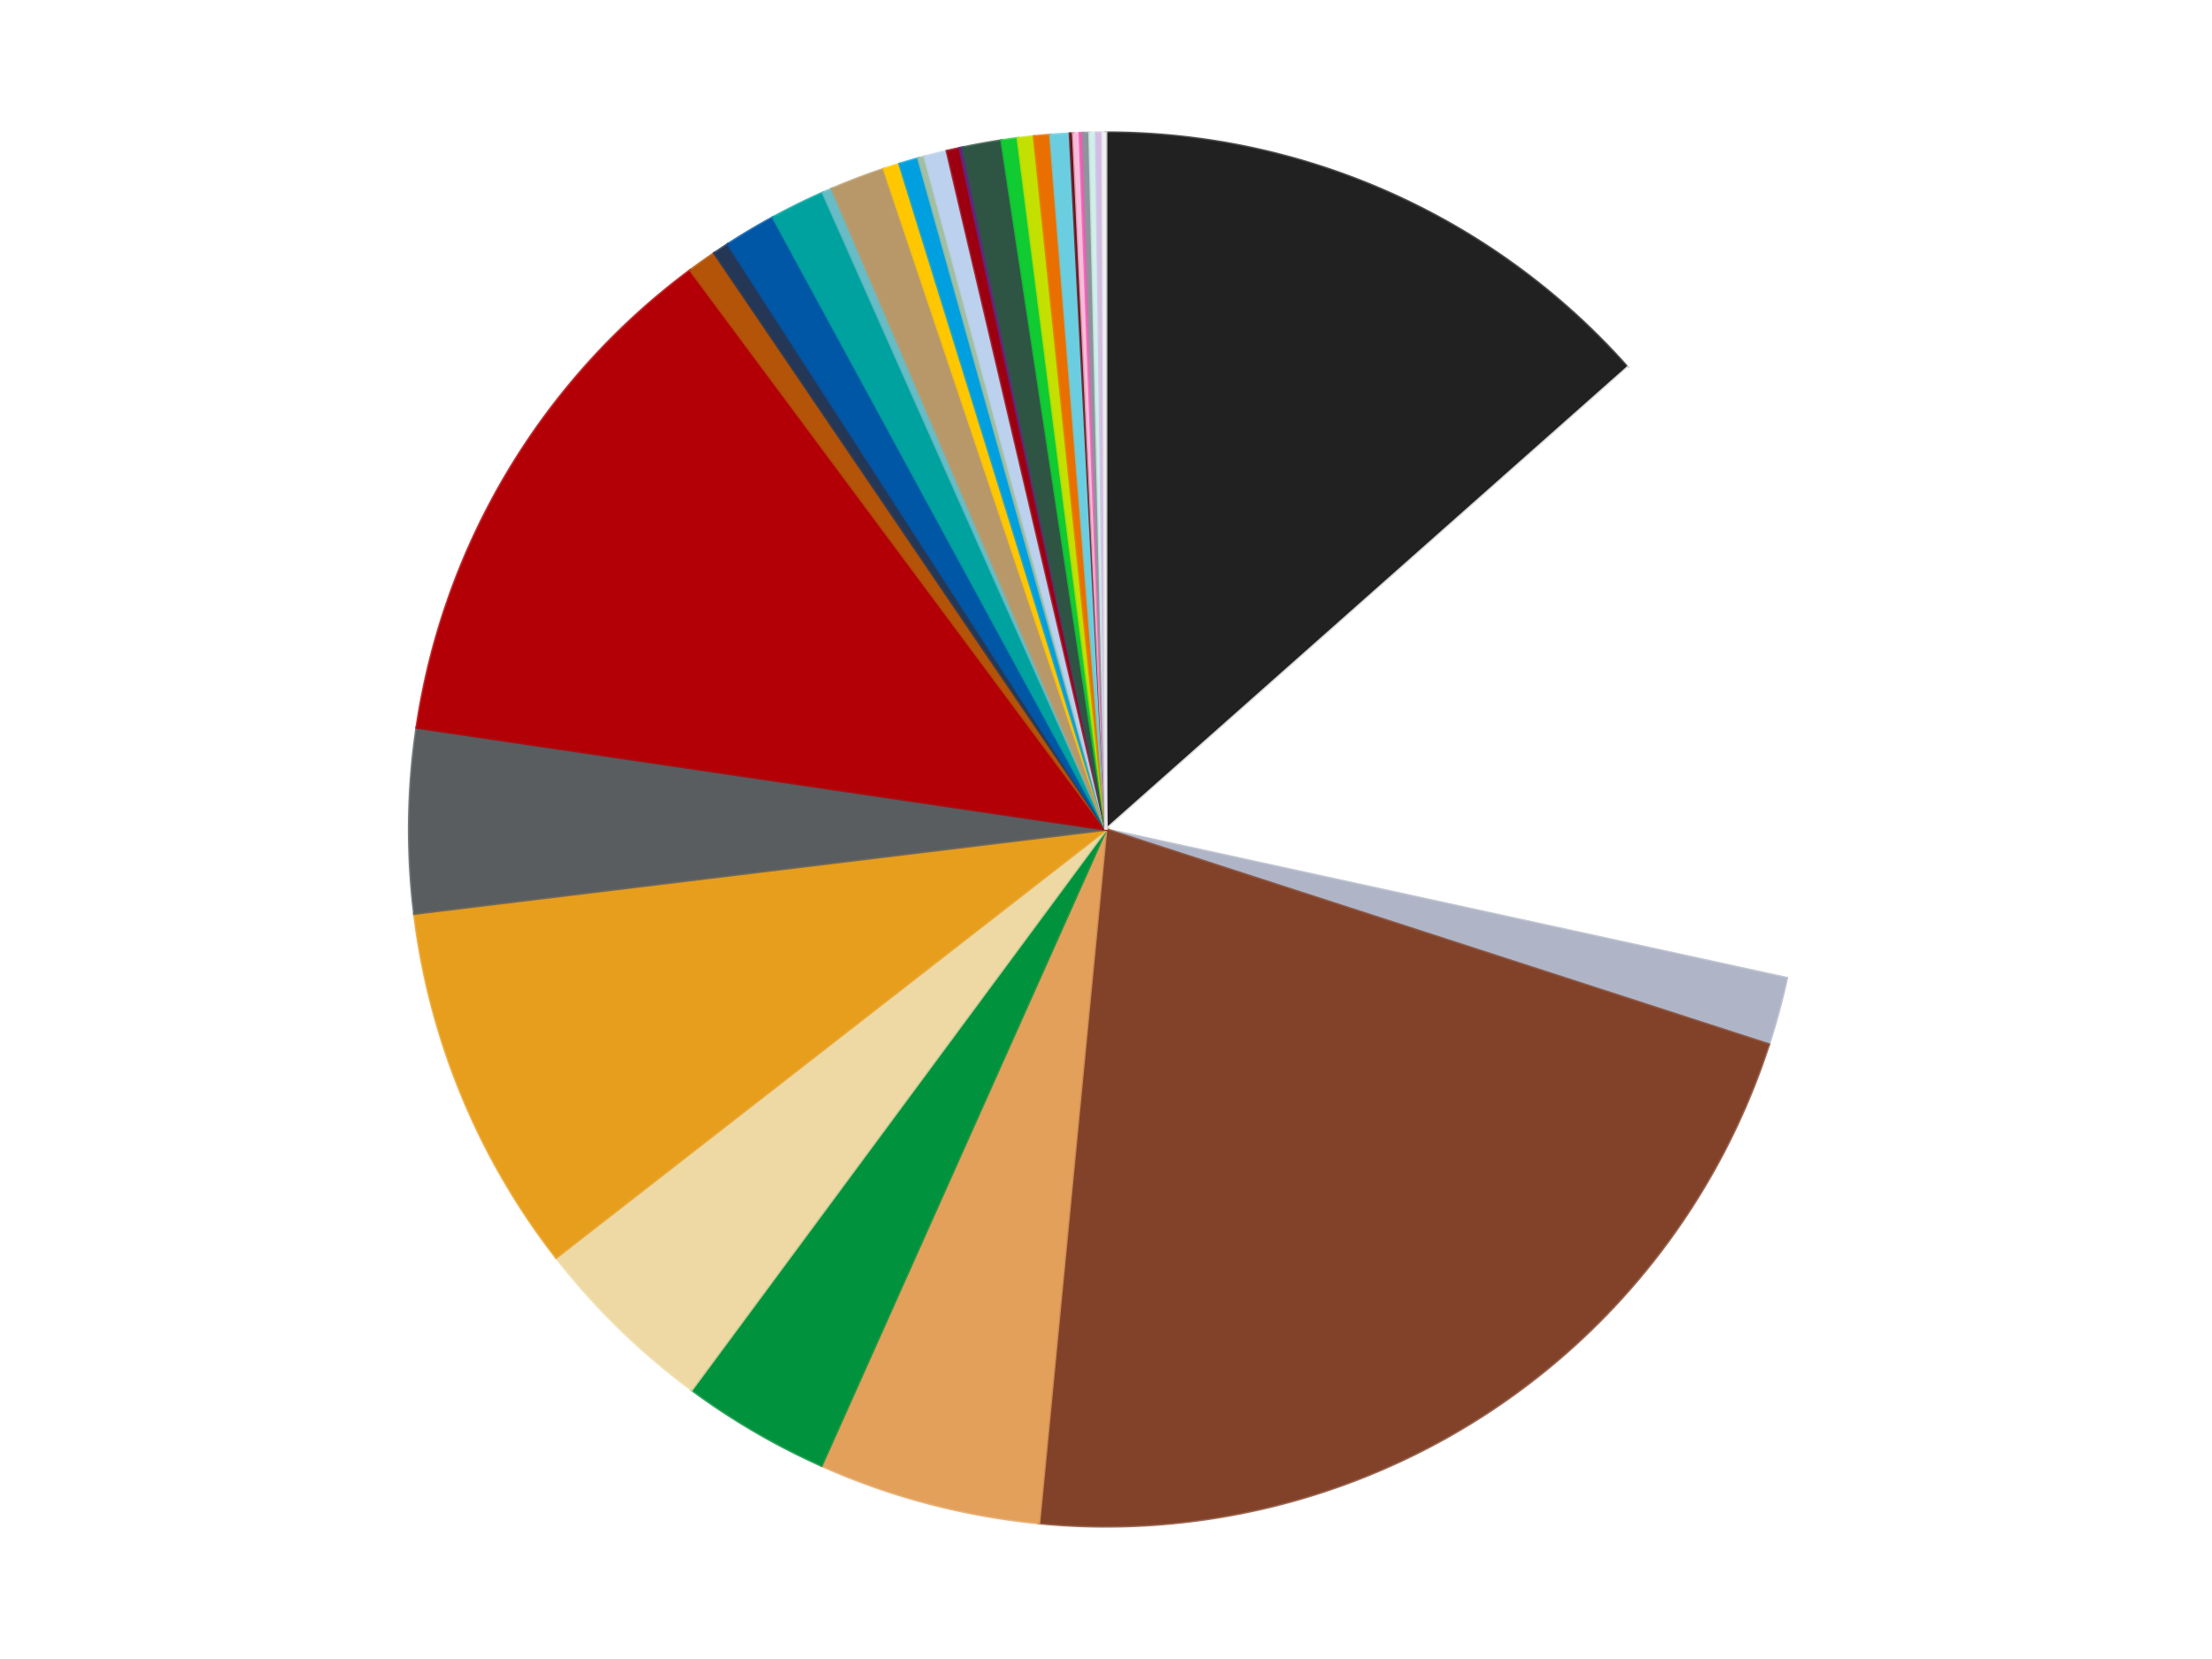 <?xml version='1.0' encoding='utf-8'?>
<svg xmlns="http://www.w3.org/2000/svg" xmlns:xlink="http://www.w3.org/1999/xlink" id="chart-ffc5cbcf-ce4e-4d07-8260-97c382b6a759" class="pygal-chart" viewBox="0 0 800 600"><!--Generated with pygal 3.0.4 (lxml) ©Kozea 2012-2016 on 2024-07-06--><!--http://pygal.org--><!--http://github.com/Kozea/pygal--><defs><style type="text/css">#chart-ffc5cbcf-ce4e-4d07-8260-97c382b6a759{-webkit-user-select:none;-webkit-font-smoothing:antialiased;font-family:Consolas,"Liberation Mono",Menlo,Courier,monospace}#chart-ffc5cbcf-ce4e-4d07-8260-97c382b6a759 .title{font-family:Consolas,"Liberation Mono",Menlo,Courier,monospace;font-size:16px}#chart-ffc5cbcf-ce4e-4d07-8260-97c382b6a759 .legends .legend text{font-family:Consolas,"Liberation Mono",Menlo,Courier,monospace;font-size:14px}#chart-ffc5cbcf-ce4e-4d07-8260-97c382b6a759 .axis text{font-family:Consolas,"Liberation Mono",Menlo,Courier,monospace;font-size:10px}#chart-ffc5cbcf-ce4e-4d07-8260-97c382b6a759 .axis text.major{font-family:Consolas,"Liberation Mono",Menlo,Courier,monospace;font-size:10px}#chart-ffc5cbcf-ce4e-4d07-8260-97c382b6a759 .text-overlay text.value{font-family:Consolas,"Liberation Mono",Menlo,Courier,monospace;font-size:16px}#chart-ffc5cbcf-ce4e-4d07-8260-97c382b6a759 .text-overlay text.label{font-family:Consolas,"Liberation Mono",Menlo,Courier,monospace;font-size:10px}#chart-ffc5cbcf-ce4e-4d07-8260-97c382b6a759 .tooltip{font-family:Consolas,"Liberation Mono",Menlo,Courier,monospace;font-size:14px}#chart-ffc5cbcf-ce4e-4d07-8260-97c382b6a759 text.no_data{font-family:Consolas,"Liberation Mono",Menlo,Courier,monospace;font-size:64px}
#chart-ffc5cbcf-ce4e-4d07-8260-97c382b6a759{background-color:transparent}#chart-ffc5cbcf-ce4e-4d07-8260-97c382b6a759 path,#chart-ffc5cbcf-ce4e-4d07-8260-97c382b6a759 line,#chart-ffc5cbcf-ce4e-4d07-8260-97c382b6a759 rect,#chart-ffc5cbcf-ce4e-4d07-8260-97c382b6a759 circle{-webkit-transition:150ms;-moz-transition:150ms;transition:150ms}#chart-ffc5cbcf-ce4e-4d07-8260-97c382b6a759 .graph &gt; .background{fill:transparent}#chart-ffc5cbcf-ce4e-4d07-8260-97c382b6a759 .plot &gt; .background{fill:transparent}#chart-ffc5cbcf-ce4e-4d07-8260-97c382b6a759 .graph{fill:rgba(0,0,0,.87)}#chart-ffc5cbcf-ce4e-4d07-8260-97c382b6a759 text.no_data{fill:rgba(0,0,0,1)}#chart-ffc5cbcf-ce4e-4d07-8260-97c382b6a759 .title{fill:rgba(0,0,0,1)}#chart-ffc5cbcf-ce4e-4d07-8260-97c382b6a759 .legends .legend text{fill:rgba(0,0,0,.87)}#chart-ffc5cbcf-ce4e-4d07-8260-97c382b6a759 .legends .legend:hover text{fill:rgba(0,0,0,1)}#chart-ffc5cbcf-ce4e-4d07-8260-97c382b6a759 .axis .line{stroke:rgba(0,0,0,1)}#chart-ffc5cbcf-ce4e-4d07-8260-97c382b6a759 .axis .guide.line{stroke:rgba(0,0,0,.54)}#chart-ffc5cbcf-ce4e-4d07-8260-97c382b6a759 .axis .major.line{stroke:rgba(0,0,0,.87)}#chart-ffc5cbcf-ce4e-4d07-8260-97c382b6a759 .axis text.major{fill:rgba(0,0,0,1)}#chart-ffc5cbcf-ce4e-4d07-8260-97c382b6a759 .axis.y .guides:hover .guide.line,#chart-ffc5cbcf-ce4e-4d07-8260-97c382b6a759 .line-graph .axis.x .guides:hover .guide.line,#chart-ffc5cbcf-ce4e-4d07-8260-97c382b6a759 .stackedline-graph .axis.x .guides:hover .guide.line,#chart-ffc5cbcf-ce4e-4d07-8260-97c382b6a759 .xy-graph .axis.x .guides:hover .guide.line{stroke:rgba(0,0,0,1)}#chart-ffc5cbcf-ce4e-4d07-8260-97c382b6a759 .axis .guides:hover text{fill:rgba(0,0,0,1)}#chart-ffc5cbcf-ce4e-4d07-8260-97c382b6a759 .reactive{fill-opacity:1.0;stroke-opacity:.8;stroke-width:1}#chart-ffc5cbcf-ce4e-4d07-8260-97c382b6a759 .ci{stroke:rgba(0,0,0,.87)}#chart-ffc5cbcf-ce4e-4d07-8260-97c382b6a759 .reactive.active,#chart-ffc5cbcf-ce4e-4d07-8260-97c382b6a759 .active .reactive{fill-opacity:0.6;stroke-opacity:.9;stroke-width:4}#chart-ffc5cbcf-ce4e-4d07-8260-97c382b6a759 .ci .reactive.active{stroke-width:1.5}#chart-ffc5cbcf-ce4e-4d07-8260-97c382b6a759 .series text{fill:rgba(0,0,0,1)}#chart-ffc5cbcf-ce4e-4d07-8260-97c382b6a759 .tooltip rect{fill:transparent;stroke:rgba(0,0,0,1);-webkit-transition:opacity 150ms;-moz-transition:opacity 150ms;transition:opacity 150ms}#chart-ffc5cbcf-ce4e-4d07-8260-97c382b6a759 .tooltip .label{fill:rgba(0,0,0,.87)}#chart-ffc5cbcf-ce4e-4d07-8260-97c382b6a759 .tooltip .label{fill:rgba(0,0,0,.87)}#chart-ffc5cbcf-ce4e-4d07-8260-97c382b6a759 .tooltip .legend{font-size:.8em;fill:rgba(0,0,0,.54)}#chart-ffc5cbcf-ce4e-4d07-8260-97c382b6a759 .tooltip .x_label{font-size:.6em;fill:rgba(0,0,0,1)}#chart-ffc5cbcf-ce4e-4d07-8260-97c382b6a759 .tooltip .xlink{font-size:.5em;text-decoration:underline}#chart-ffc5cbcf-ce4e-4d07-8260-97c382b6a759 .tooltip .value{font-size:1.5em}#chart-ffc5cbcf-ce4e-4d07-8260-97c382b6a759 .bound{font-size:.5em}#chart-ffc5cbcf-ce4e-4d07-8260-97c382b6a759 .max-value{font-size:.75em;fill:rgba(0,0,0,.54)}#chart-ffc5cbcf-ce4e-4d07-8260-97c382b6a759 .map-element{fill:transparent;stroke:rgba(0,0,0,.54) !important}#chart-ffc5cbcf-ce4e-4d07-8260-97c382b6a759 .map-element .reactive{fill-opacity:inherit;stroke-opacity:inherit}#chart-ffc5cbcf-ce4e-4d07-8260-97c382b6a759 .color-0,#chart-ffc5cbcf-ce4e-4d07-8260-97c382b6a759 .color-0 a:visited{stroke:#f44336;fill:#f44336}#chart-ffc5cbcf-ce4e-4d07-8260-97c382b6a759 .color-1,#chart-ffc5cbcf-ce4e-4d07-8260-97c382b6a759 .color-1 a:visited{stroke:#3f51b5;fill:#3f51b5}#chart-ffc5cbcf-ce4e-4d07-8260-97c382b6a759 .color-2,#chart-ffc5cbcf-ce4e-4d07-8260-97c382b6a759 .color-2 a:visited{stroke:#009688;fill:#009688}#chart-ffc5cbcf-ce4e-4d07-8260-97c382b6a759 .color-3,#chart-ffc5cbcf-ce4e-4d07-8260-97c382b6a759 .color-3 a:visited{stroke:#ffc107;fill:#ffc107}#chart-ffc5cbcf-ce4e-4d07-8260-97c382b6a759 .color-4,#chart-ffc5cbcf-ce4e-4d07-8260-97c382b6a759 .color-4 a:visited{stroke:#ff5722;fill:#ff5722}#chart-ffc5cbcf-ce4e-4d07-8260-97c382b6a759 .color-5,#chart-ffc5cbcf-ce4e-4d07-8260-97c382b6a759 .color-5 a:visited{stroke:#9c27b0;fill:#9c27b0}#chart-ffc5cbcf-ce4e-4d07-8260-97c382b6a759 .color-6,#chart-ffc5cbcf-ce4e-4d07-8260-97c382b6a759 .color-6 a:visited{stroke:#03a9f4;fill:#03a9f4}#chart-ffc5cbcf-ce4e-4d07-8260-97c382b6a759 .color-7,#chart-ffc5cbcf-ce4e-4d07-8260-97c382b6a759 .color-7 a:visited{stroke:#8bc34a;fill:#8bc34a}#chart-ffc5cbcf-ce4e-4d07-8260-97c382b6a759 .color-8,#chart-ffc5cbcf-ce4e-4d07-8260-97c382b6a759 .color-8 a:visited{stroke:#ff9800;fill:#ff9800}#chart-ffc5cbcf-ce4e-4d07-8260-97c382b6a759 .color-9,#chart-ffc5cbcf-ce4e-4d07-8260-97c382b6a759 .color-9 a:visited{stroke:#e91e63;fill:#e91e63}#chart-ffc5cbcf-ce4e-4d07-8260-97c382b6a759 .color-10,#chart-ffc5cbcf-ce4e-4d07-8260-97c382b6a759 .color-10 a:visited{stroke:#2196f3;fill:#2196f3}#chart-ffc5cbcf-ce4e-4d07-8260-97c382b6a759 .color-11,#chart-ffc5cbcf-ce4e-4d07-8260-97c382b6a759 .color-11 a:visited{stroke:#4caf50;fill:#4caf50}#chart-ffc5cbcf-ce4e-4d07-8260-97c382b6a759 .color-12,#chart-ffc5cbcf-ce4e-4d07-8260-97c382b6a759 .color-12 a:visited{stroke:#ffeb3b;fill:#ffeb3b}#chart-ffc5cbcf-ce4e-4d07-8260-97c382b6a759 .color-13,#chart-ffc5cbcf-ce4e-4d07-8260-97c382b6a759 .color-13 a:visited{stroke:#673ab7;fill:#673ab7}#chart-ffc5cbcf-ce4e-4d07-8260-97c382b6a759 .color-14,#chart-ffc5cbcf-ce4e-4d07-8260-97c382b6a759 .color-14 a:visited{stroke:#00bcd4;fill:#00bcd4}#chart-ffc5cbcf-ce4e-4d07-8260-97c382b6a759 .color-15,#chart-ffc5cbcf-ce4e-4d07-8260-97c382b6a759 .color-15 a:visited{stroke:#cddc39;fill:#cddc39}#chart-ffc5cbcf-ce4e-4d07-8260-97c382b6a759 .color-16,#chart-ffc5cbcf-ce4e-4d07-8260-97c382b6a759 .color-16 a:visited{stroke:#9e9e9e;fill:#9e9e9e}#chart-ffc5cbcf-ce4e-4d07-8260-97c382b6a759 .color-17,#chart-ffc5cbcf-ce4e-4d07-8260-97c382b6a759 .color-17 a:visited{stroke:#607d8b;fill:#607d8b}#chart-ffc5cbcf-ce4e-4d07-8260-97c382b6a759 .color-18,#chart-ffc5cbcf-ce4e-4d07-8260-97c382b6a759 .color-18 a:visited{stroke:#7b0f07;fill:#7b0f07}#chart-ffc5cbcf-ce4e-4d07-8260-97c382b6a759 .color-19,#chart-ffc5cbcf-ce4e-4d07-8260-97c382b6a759 .color-19 a:visited{stroke:#141938;fill:#141938}#chart-ffc5cbcf-ce4e-4d07-8260-97c382b6a759 .color-20,#chart-ffc5cbcf-ce4e-4d07-8260-97c382b6a759 .color-20 a:visited{stroke:#000000;fill:#000000}#chart-ffc5cbcf-ce4e-4d07-8260-97c382b6a759 .color-21,#chart-ffc5cbcf-ce4e-4d07-8260-97c382b6a759 .color-21 a:visited{stroke:#5e4600;fill:#5e4600}#chart-ffc5cbcf-ce4e-4d07-8260-97c382b6a759 .color-22,#chart-ffc5cbcf-ce4e-4d07-8260-97c382b6a759 .color-22 a:visited{stroke:#791d00;fill:#791d00}#chart-ffc5cbcf-ce4e-4d07-8260-97c382b6a759 .color-23,#chart-ffc5cbcf-ce4e-4d07-8260-97c382b6a759 .color-23 a:visited{stroke:#220826;fill:#220826}#chart-ffc5cbcf-ce4e-4d07-8260-97c382b6a759 .color-24,#chart-ffc5cbcf-ce4e-4d07-8260-97c382b6a759 .color-24 a:visited{stroke:#01364e;fill:#01364e}#chart-ffc5cbcf-ce4e-4d07-8260-97c382b6a759 .color-25,#chart-ffc5cbcf-ce4e-4d07-8260-97c382b6a759 .color-25 a:visited{stroke:#344c19;fill:#344c19}#chart-ffc5cbcf-ce4e-4d07-8260-97c382b6a759 .color-26,#chart-ffc5cbcf-ce4e-4d07-8260-97c382b6a759 .color-26 a:visited{stroke:#573400;fill:#573400}#chart-ffc5cbcf-ce4e-4d07-8260-97c382b6a759 .color-27,#chart-ffc5cbcf-ce4e-4d07-8260-97c382b6a759 .color-27 a:visited{stroke:#560823;fill:#560823}#chart-ffc5cbcf-ce4e-4d07-8260-97c382b6a759 .color-28,#chart-ffc5cbcf-ce4e-4d07-8260-97c382b6a759 .color-28 a:visited{stroke:#063b66;fill:#063b66}#chart-ffc5cbcf-ce4e-4d07-8260-97c382b6a759 .color-29,#chart-ffc5cbcf-ce4e-4d07-8260-97c382b6a759 .color-29 a:visited{stroke:#193a1a;fill:#193a1a}#chart-ffc5cbcf-ce4e-4d07-8260-97c382b6a759 .color-30,#chart-ffc5cbcf-ce4e-4d07-8260-97c382b6a759 .color-30 a:visited{stroke:#928300;fill:#928300}#chart-ffc5cbcf-ce4e-4d07-8260-97c382b6a759 .color-31,#chart-ffc5cbcf-ce4e-4d07-8260-97c382b6a759 .color-31 a:visited{stroke:#1f1137;fill:#1f1137}#chart-ffc5cbcf-ce4e-4d07-8260-97c382b6a759 .color-32,#chart-ffc5cbcf-ce4e-4d07-8260-97c382b6a759 .color-32 a:visited{stroke:#00272c;fill:#00272c}#chart-ffc5cbcf-ce4e-4d07-8260-97c382b6a759 .color-33,#chart-ffc5cbcf-ce4e-4d07-8260-97c382b6a759 .color-33 a:visited{stroke:#555c10;fill:#555c10}#chart-ffc5cbcf-ce4e-4d07-8260-97c382b6a759 .text-overlay .color-0 text{fill:black}#chart-ffc5cbcf-ce4e-4d07-8260-97c382b6a759 .text-overlay .color-1 text{fill:black}#chart-ffc5cbcf-ce4e-4d07-8260-97c382b6a759 .text-overlay .color-2 text{fill:black}#chart-ffc5cbcf-ce4e-4d07-8260-97c382b6a759 .text-overlay .color-3 text{fill:black}#chart-ffc5cbcf-ce4e-4d07-8260-97c382b6a759 .text-overlay .color-4 text{fill:black}#chart-ffc5cbcf-ce4e-4d07-8260-97c382b6a759 .text-overlay .color-5 text{fill:black}#chart-ffc5cbcf-ce4e-4d07-8260-97c382b6a759 .text-overlay .color-6 text{fill:black}#chart-ffc5cbcf-ce4e-4d07-8260-97c382b6a759 .text-overlay .color-7 text{fill:black}#chart-ffc5cbcf-ce4e-4d07-8260-97c382b6a759 .text-overlay .color-8 text{fill:black}#chart-ffc5cbcf-ce4e-4d07-8260-97c382b6a759 .text-overlay .color-9 text{fill:black}#chart-ffc5cbcf-ce4e-4d07-8260-97c382b6a759 .text-overlay .color-10 text{fill:black}#chart-ffc5cbcf-ce4e-4d07-8260-97c382b6a759 .text-overlay .color-11 text{fill:black}#chart-ffc5cbcf-ce4e-4d07-8260-97c382b6a759 .text-overlay .color-12 text{fill:black}#chart-ffc5cbcf-ce4e-4d07-8260-97c382b6a759 .text-overlay .color-13 text{fill:black}#chart-ffc5cbcf-ce4e-4d07-8260-97c382b6a759 .text-overlay .color-14 text{fill:black}#chart-ffc5cbcf-ce4e-4d07-8260-97c382b6a759 .text-overlay .color-15 text{fill:black}#chart-ffc5cbcf-ce4e-4d07-8260-97c382b6a759 .text-overlay .color-16 text{fill:black}#chart-ffc5cbcf-ce4e-4d07-8260-97c382b6a759 .text-overlay .color-17 text{fill:black}#chart-ffc5cbcf-ce4e-4d07-8260-97c382b6a759 .text-overlay .color-18 text{fill:black}#chart-ffc5cbcf-ce4e-4d07-8260-97c382b6a759 .text-overlay .color-19 text{fill:white}#chart-ffc5cbcf-ce4e-4d07-8260-97c382b6a759 .text-overlay .color-20 text{fill:white}#chart-ffc5cbcf-ce4e-4d07-8260-97c382b6a759 .text-overlay .color-21 text{fill:black}#chart-ffc5cbcf-ce4e-4d07-8260-97c382b6a759 .text-overlay .color-22 text{fill:black}#chart-ffc5cbcf-ce4e-4d07-8260-97c382b6a759 .text-overlay .color-23 text{fill:white}#chart-ffc5cbcf-ce4e-4d07-8260-97c382b6a759 .text-overlay .color-24 text{fill:white}#chart-ffc5cbcf-ce4e-4d07-8260-97c382b6a759 .text-overlay .color-25 text{fill:black}#chart-ffc5cbcf-ce4e-4d07-8260-97c382b6a759 .text-overlay .color-26 text{fill:white}#chart-ffc5cbcf-ce4e-4d07-8260-97c382b6a759 .text-overlay .color-27 text{fill:black}#chart-ffc5cbcf-ce4e-4d07-8260-97c382b6a759 .text-overlay .color-28 text{fill:black}#chart-ffc5cbcf-ce4e-4d07-8260-97c382b6a759 .text-overlay .color-29 text{fill:white}#chart-ffc5cbcf-ce4e-4d07-8260-97c382b6a759 .text-overlay .color-30 text{fill:black}#chart-ffc5cbcf-ce4e-4d07-8260-97c382b6a759 .text-overlay .color-31 text{fill:white}#chart-ffc5cbcf-ce4e-4d07-8260-97c382b6a759 .text-overlay .color-32 text{fill:white}#chart-ffc5cbcf-ce4e-4d07-8260-97c382b6a759 .text-overlay .color-33 text{fill:black}
#chart-ffc5cbcf-ce4e-4d07-8260-97c382b6a759 text.no_data{text-anchor:middle}#chart-ffc5cbcf-ce4e-4d07-8260-97c382b6a759 .guide.line{fill:none}#chart-ffc5cbcf-ce4e-4d07-8260-97c382b6a759 .centered{text-anchor:middle}#chart-ffc5cbcf-ce4e-4d07-8260-97c382b6a759 .title{text-anchor:middle}#chart-ffc5cbcf-ce4e-4d07-8260-97c382b6a759 .legends .legend text{fill-opacity:1}#chart-ffc5cbcf-ce4e-4d07-8260-97c382b6a759 .axis.x text{text-anchor:middle}#chart-ffc5cbcf-ce4e-4d07-8260-97c382b6a759 .axis.x:not(.web) text[transform]{text-anchor:start}#chart-ffc5cbcf-ce4e-4d07-8260-97c382b6a759 .axis.x:not(.web) text[transform].backwards{text-anchor:end}#chart-ffc5cbcf-ce4e-4d07-8260-97c382b6a759 .axis.y text{text-anchor:end}#chart-ffc5cbcf-ce4e-4d07-8260-97c382b6a759 .axis.y text[transform].backwards{text-anchor:start}#chart-ffc5cbcf-ce4e-4d07-8260-97c382b6a759 .axis.y2 text{text-anchor:start}#chart-ffc5cbcf-ce4e-4d07-8260-97c382b6a759 .axis.y2 text[transform].backwards{text-anchor:end}#chart-ffc5cbcf-ce4e-4d07-8260-97c382b6a759 .axis .guide.line{stroke-dasharray:4,4;stroke:black}#chart-ffc5cbcf-ce4e-4d07-8260-97c382b6a759 .axis .major.guide.line{stroke-dasharray:6,6;stroke:black}#chart-ffc5cbcf-ce4e-4d07-8260-97c382b6a759 .horizontal .axis.y .guide.line,#chart-ffc5cbcf-ce4e-4d07-8260-97c382b6a759 .horizontal .axis.y2 .guide.line,#chart-ffc5cbcf-ce4e-4d07-8260-97c382b6a759 .vertical .axis.x .guide.line{opacity:0}#chart-ffc5cbcf-ce4e-4d07-8260-97c382b6a759 .horizontal .axis.always_show .guide.line,#chart-ffc5cbcf-ce4e-4d07-8260-97c382b6a759 .vertical .axis.always_show .guide.line{opacity:1 !important}#chart-ffc5cbcf-ce4e-4d07-8260-97c382b6a759 .axis.y .guides:hover .guide.line,#chart-ffc5cbcf-ce4e-4d07-8260-97c382b6a759 .axis.y2 .guides:hover .guide.line,#chart-ffc5cbcf-ce4e-4d07-8260-97c382b6a759 .axis.x .guides:hover .guide.line{opacity:1}#chart-ffc5cbcf-ce4e-4d07-8260-97c382b6a759 .axis .guides:hover text{opacity:1}#chart-ffc5cbcf-ce4e-4d07-8260-97c382b6a759 .nofill{fill:none}#chart-ffc5cbcf-ce4e-4d07-8260-97c382b6a759 .subtle-fill{fill-opacity:.2}#chart-ffc5cbcf-ce4e-4d07-8260-97c382b6a759 .dot{stroke-width:1px;fill-opacity:1;stroke-opacity:1}#chart-ffc5cbcf-ce4e-4d07-8260-97c382b6a759 .dot.active{stroke-width:5px}#chart-ffc5cbcf-ce4e-4d07-8260-97c382b6a759 .dot.negative{fill:transparent}#chart-ffc5cbcf-ce4e-4d07-8260-97c382b6a759 text,#chart-ffc5cbcf-ce4e-4d07-8260-97c382b6a759 tspan{stroke:none !important}#chart-ffc5cbcf-ce4e-4d07-8260-97c382b6a759 .series text.active{opacity:1}#chart-ffc5cbcf-ce4e-4d07-8260-97c382b6a759 .tooltip rect{fill-opacity:.95;stroke-width:.5}#chart-ffc5cbcf-ce4e-4d07-8260-97c382b6a759 .tooltip text{fill-opacity:1}#chart-ffc5cbcf-ce4e-4d07-8260-97c382b6a759 .showable{visibility:hidden}#chart-ffc5cbcf-ce4e-4d07-8260-97c382b6a759 .showable.shown{visibility:visible}#chart-ffc5cbcf-ce4e-4d07-8260-97c382b6a759 .gauge-background{fill:rgba(229,229,229,1);stroke:none}#chart-ffc5cbcf-ce4e-4d07-8260-97c382b6a759 .bg-lines{stroke:transparent;stroke-width:2px}</style><script type="text/javascript">window.pygal = window.pygal || {};window.pygal.config = window.pygal.config || {};window.pygal.config['ffc5cbcf-ce4e-4d07-8260-97c382b6a759'] = {"allow_interruptions": false, "box_mode": "extremes", "classes": ["pygal-chart"], "css": ["file://style.css", "file://graph.css"], "defs": [], "disable_xml_declaration": false, "dots_size": 2.5, "dynamic_print_values": false, "explicit_size": false, "fill": false, "force_uri_protocol": "https", "formatter": null, "half_pie": false, "height": 600, "include_x_axis": false, "inner_radius": 0, "interpolate": null, "interpolation_parameters": {}, "interpolation_precision": 250, "inverse_y_axis": false, "js": ["//kozea.github.io/pygal.js/2.0.x/pygal-tooltips.min.js"], "legend_at_bottom": false, "legend_at_bottom_columns": null, "legend_box_size": 12, "logarithmic": false, "margin": 20, "margin_bottom": null, "margin_left": null, "margin_right": null, "margin_top": null, "max_scale": 16, "min_scale": 4, "missing_value_fill_truncation": "x", "no_data_text": "No data", "no_prefix": false, "order_min": null, "pretty_print": false, "print_labels": false, "print_values": false, "print_values_position": "center", "print_zeroes": true, "range": null, "rounded_bars": null, "secondary_range": null, "show_dots": true, "show_legend": false, "show_minor_x_labels": true, "show_minor_y_labels": true, "show_only_major_dots": false, "show_x_guides": false, "show_x_labels": true, "show_y_guides": true, "show_y_labels": true, "spacing": 10, "stack_from_top": false, "strict": false, "stroke": true, "stroke_style": null, "style": {"background": "transparent", "ci_colors": [], "colors": ["#F44336", "#3F51B5", "#009688", "#FFC107", "#FF5722", "#9C27B0", "#03A9F4", "#8BC34A", "#FF9800", "#E91E63", "#2196F3", "#4CAF50", "#FFEB3B", "#673AB7", "#00BCD4", "#CDDC39", "#9E9E9E", "#607D8B"], "dot_opacity": "1", "font_family": "Consolas, \"Liberation Mono\", Menlo, Courier, monospace", "foreground": "rgba(0, 0, 0, .87)", "foreground_strong": "rgba(0, 0, 0, 1)", "foreground_subtle": "rgba(0, 0, 0, .54)", "guide_stroke_color": "black", "guide_stroke_dasharray": "4,4", "label_font_family": "Consolas, \"Liberation Mono\", Menlo, Courier, monospace", "label_font_size": 10, "legend_font_family": "Consolas, \"Liberation Mono\", Menlo, Courier, monospace", "legend_font_size": 14, "major_guide_stroke_color": "black", "major_guide_stroke_dasharray": "6,6", "major_label_font_family": "Consolas, \"Liberation Mono\", Menlo, Courier, monospace", "major_label_font_size": 10, "no_data_font_family": "Consolas, \"Liberation Mono\", Menlo, Courier, monospace", "no_data_font_size": 64, "opacity": "1.0", "opacity_hover": "0.6", "plot_background": "transparent", "stroke_opacity": ".8", "stroke_opacity_hover": ".9", "stroke_width": "1", "stroke_width_hover": "4", "title_font_family": "Consolas, \"Liberation Mono\", Menlo, Courier, monospace", "title_font_size": 16, "tooltip_font_family": "Consolas, \"Liberation Mono\", Menlo, Courier, monospace", "tooltip_font_size": 14, "transition": "150ms", "value_background": "rgba(229, 229, 229, 1)", "value_colors": [], "value_font_family": "Consolas, \"Liberation Mono\", Menlo, Courier, monospace", "value_font_size": 16, "value_label_font_family": "Consolas, \"Liberation Mono\", Menlo, Courier, monospace", "value_label_font_size": 10}, "title": null, "tooltip_border_radius": 0, "tooltip_fancy_mode": true, "truncate_label": null, "truncate_legend": null, "width": 800, "x_label_rotation": 0, "x_labels": null, "x_labels_major": null, "x_labels_major_count": null, "x_labels_major_every": null, "x_title": null, "xrange": null, "y_label_rotation": 0, "y_labels": null, "y_labels_major": null, "y_labels_major_count": null, "y_labels_major_every": null, "y_title": null, "zero": 0, "legends": ["Black", "White", "Light Bluish Gray", "Reddish Brown", "Medium Nougat", "Green", "Tan", "Pearl Gold", "Dark Bluish Gray", "Red", "Dark Orange", "Dark Blue", "Blue", "Dark Turquoise", "Trans-Light Blue", "Dark Tan", "Bright Light Orange", "Dark Azure", "Sand Green", "Bright Light Blue", "Trans-Red", "Dark Purple", "Dark Green", "Bright Green", "Lime", "Trans-Orange", "Medium Azure", "Dark Red", "Bright Pink", "Dark Pink", "Flat Silver", "Light Aqua", "Lavender", "Trans-Clear"]}</script><script type="text/javascript" xlink:href="https://kozea.github.io/pygal.js/2.0.x/pygal-tooltips.min.js"/></defs><title>Pygal</title><g class="graph pie-graph vertical"><rect x="0" y="0" width="800" height="600" class="background"/><g transform="translate(20, 20)" class="plot"><rect x="0" y="0" width="760" height="560" class="background"/><g class="series serie-0 color-0"><g class="slices"><g class="slice" style="fill: #212121; stroke: #212121"><path d="M380 28 A252 252 0 0 1 568.64 112.91 L380 280 A0 0 0 0 0 380 280 z" class="slice reactive tooltip-trigger"/><desc class="value">180</desc><desc class="x centered">431.7172054118409</desc><desc class="y centered">165.10295624173153</desc></g></g></g><g class="series serie-1 color-1"><g class="slices"><g class="slice" style="fill: #FFFFFF; stroke: #FFFFFF"><path d="M568.64 112.91 A252 252 0 0 1 626.198 333.764 L380 280 A0 0 0 0 0 380 280 z" class="slice reactive tooltip-trigger"/><desc class="value">200</desc><desc class="x centered">501.9272913350179</desc><desc class="y centered">248.22366245607168</desc></g></g></g><g class="series serie-2 color-2"><g class="slices"><g class="slice" style="fill: #AFB5C7; stroke: #AFB5C7"><path d="M626.198 333.764 A252 252 0 0 1 619.703 357.76 L380 280 A0 0 0 0 0 380 280 z" class="slice reactive tooltip-trigger"/><desc class="value">21</desc><desc class="x centered">501.62324664861944</desc><desc class="y centered">312.9209033085225</desc></g></g></g><g class="series serie-3 color-3"><g class="slices"><g class="slice" style="fill: #82422A; stroke: #82422A"><path d="M619.703 357.76 A252 252 0 0 1 355.76 530.831 L380 280 A0 0 0 0 0 380 280 z" class="slice reactive tooltip-trigger"/><desc class="value">288</desc><desc class="x centered">449.09148057444656</desc><desc class="y centered">385.36777169529057</desc></g></g></g><g class="series serie-4 color-4"><g class="slices"><g class="slice" style="fill: #E3A05B; stroke: #E3A05B"><path d="M355.76 530.831 A252 252 0 0 1 277.106 510.036 L380 280 A0 0 0 0 0 380 280 z" class="slice reactive tooltip-trigger"/><desc class="value">69</desc><desc class="x centered">347.79411590134487</desc><desc class="y centered">401.8145353782708</desc></g></g></g><g class="series serie-5 color-5"><g class="slices"><g class="slice" style="fill: #00923D; stroke: #00923D"><path d="M277.106 510.036 A252 252 0 0 1 230.159 482.612 L380 280 A0 0 0 0 0 380 280 z" class="slice reactive tooltip-trigger"/><desc class="value">46</desc><desc class="x centered">316.4452834446383</desc><desc class="y centered">388.7970496087446</desc></g></g></g><g class="series serie-6 color-6"><g class="slices"><g class="slice" style="fill: #EED9A4; stroke: #EED9A4"><path d="M230.159 482.612 A252 252 0 0 1 181.146 434.794 L380 280 A0 0 0 0 0 380 280 z" class="slice reactive tooltip-trigger"/><desc class="value">58</desc><desc class="x centered">292.01038700045984</desc><desc class="y centered">370.18773754891043</desc></g></g></g><g class="series serie-7 color-7"><g class="slices"><g class="slice" style="fill: #E79E1D; stroke: #E79E1D"><path d="M181.146 434.794 A252 252 0 0 1 129.843 310.42 L380 280 A0 0 0 0 0 380 280 z" class="slice reactive tooltip-trigger"/><desc class="value">115</desc><desc class="x centered">263.5204921625274</desc><desc class="y centered">328.04710453232497</desc></g></g></g><g class="series serie-8 color-8"><g class="slices"><g class="slice" style="fill: #595D60; stroke: #595D60"><path d="M129.843 310.42 A252 252 0 0 1 130.713 243.125 L380 280 A0 0 0 0 0 380 280 z" class="slice reactive tooltip-trigger"/><desc class="value">57</desc><desc class="x centered">254.0105219640767</desc><desc class="y centered">278.37168054866294</desc></g></g></g><g class="series serie-9 color-9"><g class="slices"><g class="slice" style="fill: #B30006; stroke: #B30006"><path d="M130.713 243.125 A252 252 0 0 1 229.683 77.741 L380 280 A0 0 0 0 0 380 280 z" class="slice reactive tooltip-trigger"/><desc class="value">167</desc><desc class="x centered">271.88103453751603</desc><desc class="y centered">215.29845977627576</desc></g></g></g><g class="series serie-10 color-10"><g class="slices"><g class="slice" style="fill: #B35408; stroke: #B35408"><path d="M229.683 77.741 A252 252 0 0 1 238.37 71.566 L380 280 A0 0 0 0 0 380 280 z" class="slice reactive tooltip-trigger"/><desc class="value">9</desc><desc class="x centered">306.9968974581478</desc><desc class="y centered">177.30361730195258</desc></g></g></g><g class="series serie-11 color-11"><g class="slices"><g class="slice" style="fill: #243757; stroke: #243757"><path d="M238.37 71.566 A252 252 0 0 1 243.306 68.296 L380 280 A0 0 0 0 0 380 280 z" class="slice reactive tooltip-trigger"/><desc class="value">5</desc><desc class="x centered">310.41411198595296</desc><desc class="y centered">174.95808365563533</desc></g></g></g><g class="series serie-12 color-12"><g class="slices"><g class="slice" style="fill: #0057A6; stroke: #0057A6"><path d="M243.306 68.296 A252 252 0 0 1 259.596 58.625 L380 280 A0 0 0 0 0 380 280 z" class="slice reactive tooltip-trigger"/><desc class="value">16</desc><desc class="x centered">315.67993688100364</desc><desc class="y centered">171.65365958940595</desc></g></g></g><g class="series serie-13 color-13"><g class="slices"><g class="slice" style="fill: #00A29F; stroke: #00A29F"><path d="M259.596 58.625 A252 252 0 0 1 277.647 49.722 L380 280 A0 0 0 0 0 380 280 z" class="slice reactive tooltip-trigger"/><desc class="value">17</desc><desc class="x centered">324.26609314469937</desc><desc class="y centered">166.99676276033208</desc></g></g></g><g class="series serie-14 color-14"><g class="slices"><g class="slice" style="fill: #68BCC5; stroke: #68BCC5"><path d="M277.647 49.722 A252 252 0 0 1 280.903 48.302 L380 280 A0 0 0 0 0 380 280 z" class="slice reactive tooltip-trigger"/><desc class="value">3</desc><desc class="x centered">329.6362195029617</desc><desc class="y centered">164.5032917609937</desc></g></g></g><g class="series serie-15 color-15"><g class="slices"><g class="slice" style="fill: #B89869; stroke: #B89869"><path d="M280.903 48.302 A252 252 0 0 1 299.71 41.133 L380 280 A0 0 0 0 0 380 280 z" class="slice reactive tooltip-trigger"/><desc class="value">17</desc><desc class="x centered">335.11755367804886</desc><desc class="y centered">162.2648480182865</desc></g></g></g><g class="series serie-16 color-16"><g class="slices"><g class="slice" style="fill: #FFC700; stroke: #FFC700"><path d="M299.71 41.133 A252 252 0 0 1 305.345 39.312 L380 280 A0 0 0 0 0 380 280 z" class="slice reactive tooltip-trigger"/><desc class="value">5</desc><desc class="x centered">341.26101435324495</desc><desc class="y centered">160.10299840671365</desc></g></g></g><g class="series serie-17 color-17"><g class="slices"><g class="slice" style="fill: #009FE0; stroke: #009FE0"><path d="M305.345 39.312 A252 252 0 0 1 312.16 37.303 L380 280 A0 0 0 0 0 380 280 z" class="slice reactive tooltip-trigger"/><desc class="value">6</desc><desc class="x centered">344.37259376583086</desc><desc class="y centered">159.14186860196173</desc></g></g></g><g class="series serie-18 color-18"><g class="slices"><g class="slice" style="fill: #A2BFA3; stroke: #A2BFA3"><path d="M312.16 37.303 A252 252 0 0 1 314.444 36.676 L380 280 A0 0 0 0 0 380 280 z" class="slice reactive tooltip-trigger"/><desc class="value">2</desc><desc class="x centered">346.650628879504</desc><desc class="y centered">158.4935415466839</desc></g></g></g><g class="series serie-19 color-19"><g class="slices"><g class="slice" style="fill: #BCD1ED; stroke: #BCD1ED"><path d="M314.444 36.676 A252 252 0 0 1 322.482 34.652 L380 280 A0 0 0 0 0 380 280 z" class="slice reactive tooltip-trigger"/><desc class="value">7</desc><desc class="x centered">349.22746365962547</desc><desc class="y centered">157.81550422749893</desc></g></g></g><g class="series serie-20 color-20"><g class="slices"><g class="slice" style="fill: #9C0010; stroke: #9C0010"><path d="M322.482 34.652 A252 252 0 0 1 327.104 33.614 L380 280 A0 0 0 0 0 380 280 z" class="slice reactive tooltip-trigger"/><desc class="value">4</desc><desc class="x centered">352.395500561623</desc><desc class="y centered">157.0610248507145</desc></g></g></g><g class="series serie-21 color-21"><g class="slices"><g class="slice" style="fill: #5F2683; stroke: #5F2683"><path d="M327.104 33.614 A252 252 0 0 1 328.263 33.368 L380 280 A0 0 0 0 0 380 280 z" class="slice reactive tooltip-trigger"/><desc class="value">1</desc><desc class="x centered">353.8417411171959</desc><desc class="y centered">156.74520093635218</desc></g></g></g><g class="series serie-22 color-22"><g class="slices"><g class="slice" style="fill: #2E5543; stroke: #2E5543"><path d="M328.263 33.368 A252 252 0 0 1 342.246 30.844 L380 280 A0 0 0 0 0 380 280 z" class="slice reactive tooltip-trigger"/><desc class="value">12</desc><desc class="x centered">357.6183645419476</desc><desc class="y centered">156.00378072609288</desc></g></g></g><g class="series serie-23 color-23"><g class="slices"><g class="slice" style="fill: #10CB31; stroke: #10CB31"><path d="M342.246 30.844 A252 252 0 0 1 348.111 30.026 L380 280 A0 0 0 0 0 380 280 z" class="slice reactive tooltip-trigger"/><desc class="value">5</desc><desc class="x centered">362.58798712211967</desc><desc class="y centered">155.2088873054634</desc></g></g></g><g class="series serie-24 color-24"><g class="slices"><g class="slice" style="fill: #C4E000; stroke: #C4E000"><path d="M348.111 30.026 A252 252 0 0 1 353.993 29.346 L380 280 A0 0 0 0 0 380 280 z" class="slice reactive tooltip-trigger"/><desc class="value">5</desc><desc class="x centered">365.5247814915192</desc><desc class="y centered">154.8342377120175</desc></g></g></g><g class="series serie-25 color-25"><g class="slices"><g class="slice" style="fill: #E96F01; stroke: #E96F01"><path d="M353.993 29.346 A252 252 0 0 1 359.889 28.804 L380 280 A0 0 0 0 0 380 280 z" class="slice reactive tooltip-trigger"/><desc class="value">5</desc><desc class="x centered">368.469567614365</desc><desc class="y centered">154.52869200888875</desc></g></g></g><g class="series serie-26 color-26"><g class="slices"><g class="slice" style="fill: #6ACEE0; stroke: #6ACEE0"><path d="M359.889 28.804 A252 252 0 0 1 366.979 28.337 L380 280 A0 0 0 0 0 380 280 z" class="slice reactive tooltip-trigger"/><desc class="value">6</desc><desc class="x centered">371.71612230670155</desc><desc class="y centered">154.2726069213138</desc></g></g></g><g class="series serie-27 color-27"><g class="slices"><g class="slice" style="fill: #6A0E15; stroke: #6A0E15"><path d="M366.979 28.337 A252 252 0 0 1 368.162 28.278 L380 280 A0 0 0 0 0 380 280 z" class="slice reactive tooltip-trigger"/><desc class="value">1</desc><desc class="x centered">373.7851299910035</desc><desc class="y centered">154.1533655961699</desc></g></g></g><g class="series serie-28 color-28"><g class="slices"><g class="slice" style="fill: #F7BCDA; stroke: #F7BCDA"><path d="M368.162 28.278 A252 252 0 0 1 370.528 28.178 L380 280 A0 0 0 0 0 380 280 z" class="slice reactive tooltip-trigger"/><desc class="value">2</desc><desc class="x centered">374.67239492119376</desc><desc class="y centered">154.11268283053977</desc></g></g></g><g class="series serie-29 color-29"><g class="slices"><g class="slice" style="fill: #EF5BB3; stroke: #EF5BB3"><path d="M370.528 28.178 A252 252 0 0 1 371.712 28.136 L380 280 A0 0 0 0 0 380 280 z" class="slice reactive tooltip-trigger"/><desc class="value">1</desc><desc class="x centered">375.55992458535036</desc><desc class="y centered">154.07825553022138</desc></g></g></g><g class="series serie-30 color-30"><g class="slices"><g class="slice" style="fill: #8D949C; stroke: #8D949C"><path d="M371.712 28.136 A252 252 0 0 1 374.079 28.07 L380 280 A0 0 0 0 0 380 280 z" class="slice reactive tooltip-trigger"/><desc class="value">2</desc><desc class="x centered">376.4476748812461</desc><desc class="y centered">154.05008540594133</desc></g></g></g><g class="series serie-31 color-31"><g class="slices"><g class="slice" style="fill: #CFEFEA; stroke: #CFEFEA"><path d="M374.079 28.07 A252 252 0 0 1 376.447 28.025 L380 280 A0 0 0 0 0 380 280 z" class="slice reactive tooltip-trigger"/><desc class="value">2</desc><desc class="x centered">377.6316089010424</desc><desc class="y centered">154.02226099980055</desc></g></g></g><g class="series serie-32 color-32"><g class="slices"><g class="slice" style="fill: #D3BDE3; stroke: #D3BDE3"><path d="M376.447 28.025 A252 252 0 0 1 378.816 28.003 L380 280 A0 0 0 0 0 380 280 z" class="slice reactive tooltip-trigger"/><desc class="value">2</desc><desc class="x centered">378.8157521427363</desc><desc class="y centered">154.00556537286036</desc></g></g></g><g class="series serie-33 color-33"><g class="slices"><g class="slice" style="fill: #EEEEEE; stroke: #EEEEEE"><path d="M378.816 28.003 A252 252 0 0 1 380 28 L380 280 A0 0 0 0 0 380 280 z" class="slice reactive tooltip-trigger"/><desc class="value">1</desc><desc class="x centered">379.70393394906716</desc><desc class="y centered">154.0003478382044</desc></g></g></g></g><g class="titles"/><g transform="translate(20, 20)" class="plot overlay"><g class="series serie-0 color-0"/><g class="series serie-1 color-1"/><g class="series serie-2 color-2"/><g class="series serie-3 color-3"/><g class="series serie-4 color-4"/><g class="series serie-5 color-5"/><g class="series serie-6 color-6"/><g class="series serie-7 color-7"/><g class="series serie-8 color-8"/><g class="series serie-9 color-9"/><g class="series serie-10 color-10"/><g class="series serie-11 color-11"/><g class="series serie-12 color-12"/><g class="series serie-13 color-13"/><g class="series serie-14 color-14"/><g class="series serie-15 color-15"/><g class="series serie-16 color-16"/><g class="series serie-17 color-17"/><g class="series serie-18 color-18"/><g class="series serie-19 color-19"/><g class="series serie-20 color-20"/><g class="series serie-21 color-21"/><g class="series serie-22 color-22"/><g class="series serie-23 color-23"/><g class="series serie-24 color-24"/><g class="series serie-25 color-25"/><g class="series serie-26 color-26"/><g class="series serie-27 color-27"/><g class="series serie-28 color-28"/><g class="series serie-29 color-29"/><g class="series serie-30 color-30"/><g class="series serie-31 color-31"/><g class="series serie-32 color-32"/><g class="series serie-33 color-33"/></g><g transform="translate(20, 20)" class="plot text-overlay"><g class="series serie-0 color-0"/><g class="series serie-1 color-1"/><g class="series serie-2 color-2"/><g class="series serie-3 color-3"/><g class="series serie-4 color-4"/><g class="series serie-5 color-5"/><g class="series serie-6 color-6"/><g class="series serie-7 color-7"/><g class="series serie-8 color-8"/><g class="series serie-9 color-9"/><g class="series serie-10 color-10"/><g class="series serie-11 color-11"/><g class="series serie-12 color-12"/><g class="series serie-13 color-13"/><g class="series serie-14 color-14"/><g class="series serie-15 color-15"/><g class="series serie-16 color-16"/><g class="series serie-17 color-17"/><g class="series serie-18 color-18"/><g class="series serie-19 color-19"/><g class="series serie-20 color-20"/><g class="series serie-21 color-21"/><g class="series serie-22 color-22"/><g class="series serie-23 color-23"/><g class="series serie-24 color-24"/><g class="series serie-25 color-25"/><g class="series serie-26 color-26"/><g class="series serie-27 color-27"/><g class="series serie-28 color-28"/><g class="series serie-29 color-29"/><g class="series serie-30 color-30"/><g class="series serie-31 color-31"/><g class="series serie-32 color-32"/><g class="series serie-33 color-33"/></g><g transform="translate(20, 20)" class="plot tooltip-overlay"><g transform="translate(0 0)" style="opacity: 0" class="tooltip"><rect rx="0" ry="0" width="0" height="0" class="tooltip-box"/><g class="text"/></g></g></g></svg>